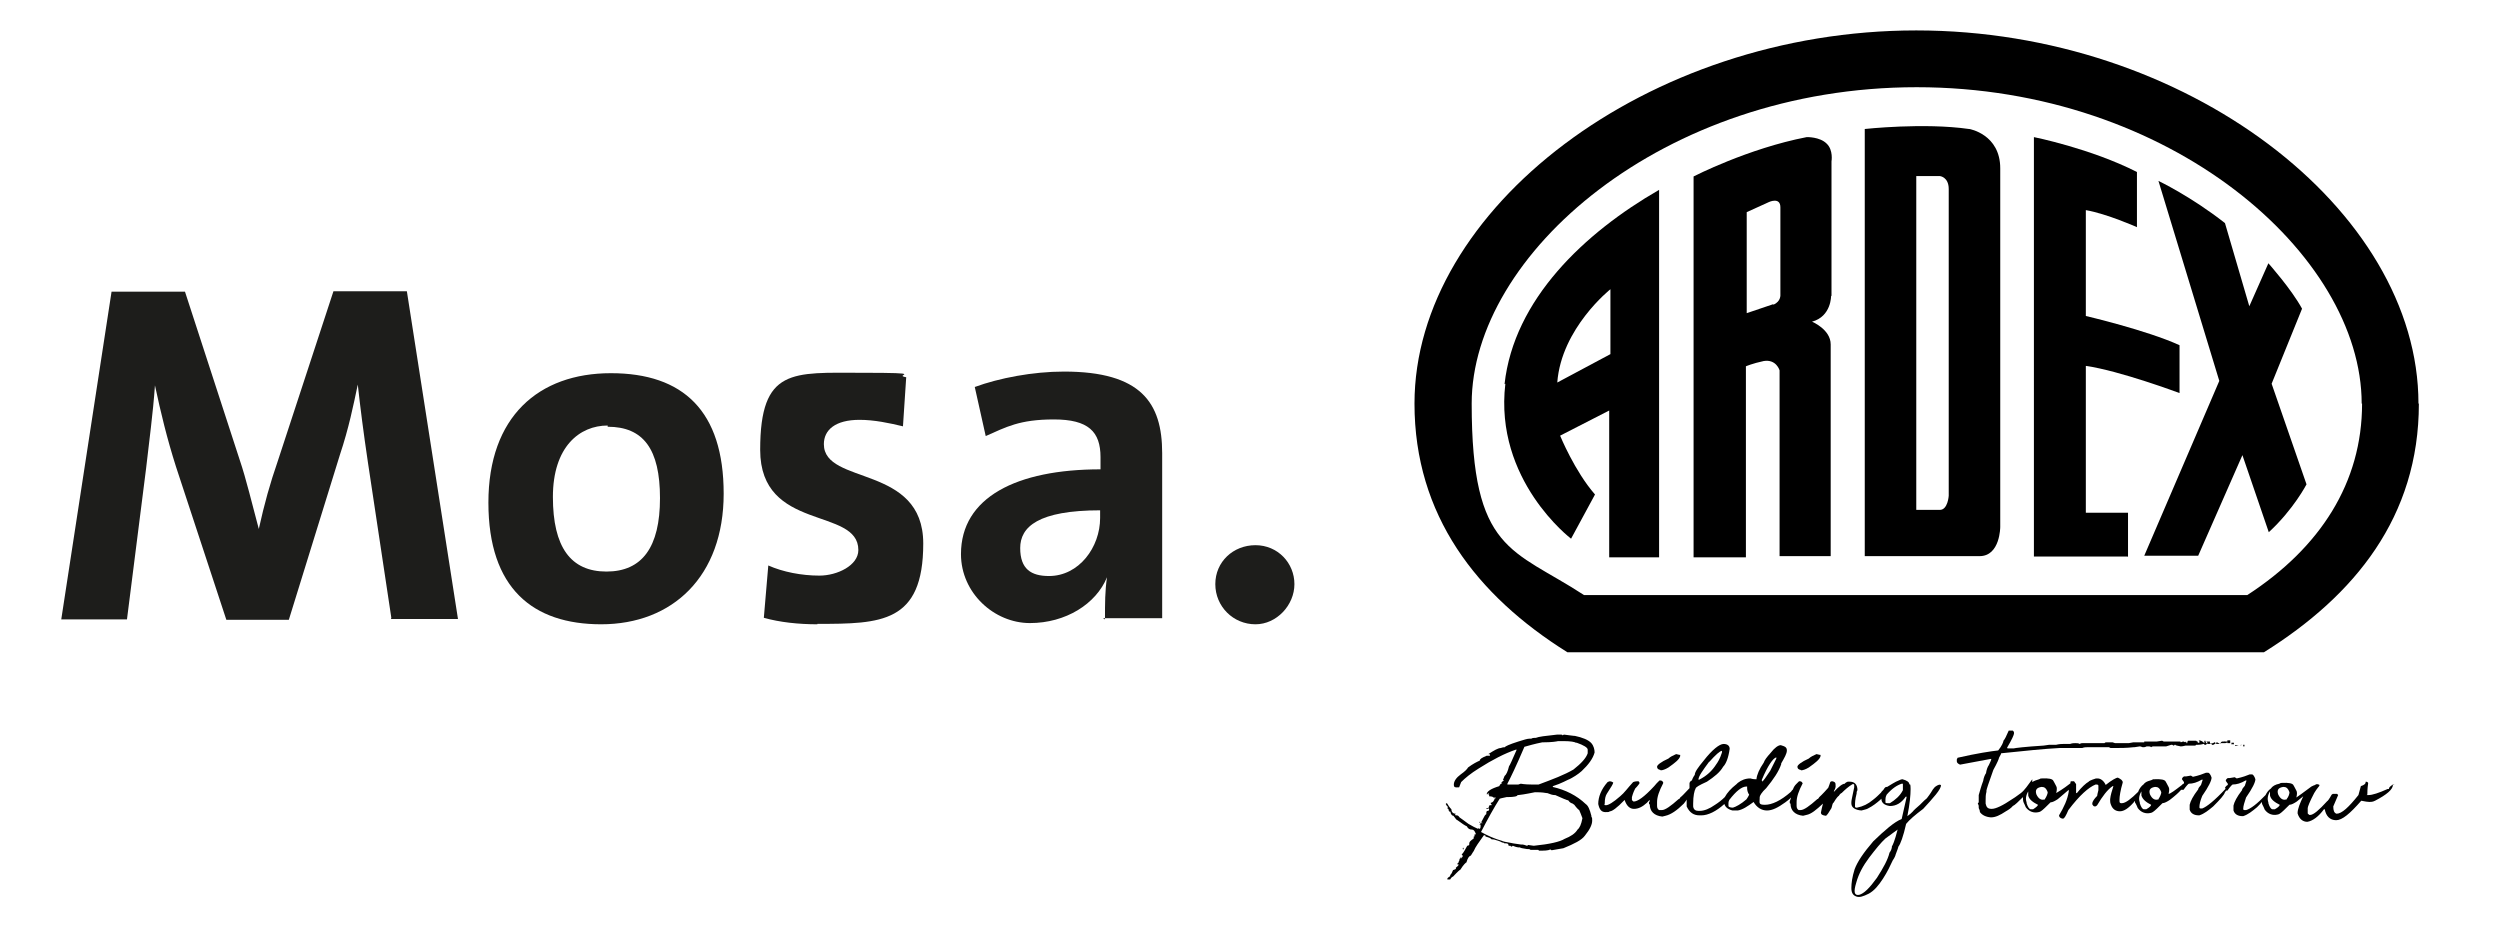 <?xml version="1.0" encoding="UTF-8"?>
<svg xmlns="http://www.w3.org/2000/svg" id="Ebene_1" version="1.1" viewBox="0 0 616.3 228.7">
  <defs>
    <style>
      .st0 {
        fill: #1d1d1b;
        fill-rule: evenodd;
      }
    </style>
  </defs>
  <g id="Generator">
    <g id="header">
      <g id="Logo">
        <path id="Fill-4" class="st0" d="M96.5,152.5l-5.8-38.5c-1.1-7.4-1.9-13.7-2.5-19.2h0c-1.1,5.2-2.2,10.7-4.4,17.3l-12.6,40.7h-15.4l-12.4-37.7c-2.2-6.9-3.8-13.5-5.2-20.1h0c-.5,7.1-1.4,13.5-2.2,20.6l-4.7,37.1H15.1l12.4-80.8h18.1l13.5,41.5c1.6,4.7,3,10.7,4.7,17h0c1.4-6.3,2.7-11,4.7-16.8l13.7-41.8h18.1l12.6,80.8h-16.5v-.3Z"></path>
        <path id="Fill-6" class="st0" d="M149.8,104.9c-6.9,0-13.5,5.2-13.5,17.6s4.4,18.4,13.2,18.4,13.2-6,13.2-18.1-4.1-17.6-12.9-17.6M148.2,153.9c-16.8,0-27.8-8.8-27.8-30s12.4-31.9,30.2-31.9,27.8,9.3,27.8,29.7-12.6,32.2-30.2,32.2"></path>
        <path id="Fill-8" class="st0" d="M201.5,153.9c-4.7,0-9.3-.5-13.2-1.6l1.1-12.9c3.6,1.6,8.2,2.5,12.6,2.5s9.6-2.5,9.6-6.3c0-10.7-24.2-4.4-24.2-24.7s8-19,25-19,7.4.5,11,1.1l-.8,12.1c-3.3-.8-7.1-1.6-10.7-1.6-6,0-8.8,2.5-8.8,6,0,10.2,24.5,4.9,24.5,24.5s-10.4,19.8-26.1,19.8"></path>
        <path id="Fill-10" class="st0" d="M271.3,125.8c-15.4,0-19.8,4.1-19.8,9.3s2.7,6.9,7.1,6.9c7.4,0,12.6-7.1,12.6-14.3v-1.9ZM272.4,152.5c0-3.6,0-6.9.5-10.2h0c-2.7,6.6-10.2,11.3-19,11.3s-17-7.4-17-17c0-14,13.7-20.9,34.4-20.9v-3c0-6.3-3-9.3-11.5-9.3s-11.8,1.9-16.8,4.1l-2.7-12.1c6-2.2,14.3-3.8,22-3.8,19,0,24.2,7.7,24.2,20.1v40.7h-14.6l.5.3Z"></path>
        <path id="Fill-12" class="st0" d="M309.5,153.9c-5.5,0-9.9-4.4-9.9-9.9s4.4-9.6,9.9-9.6,9.6,4.4,9.6,9.6-4.4,9.9-9.6,9.9"></path>
      </g>
    </g>
  </g>
  <g>
    <path d="M379.1,193.4h-1.5c-1.7,0-2.7-.2-2.7-.2l-.6.2h-2.7v-.2c.7-1.3,2.2-4.4,4.2-9.1,1.1-.3,2.4-.7,4.4-1.1h.2c2.1,0,3.3-.2,3.7-.3h1.4c1.7,0,2.7.2,3,.4h.2c1.7.6,2.7,1.2,2.7,1.7s0,.2,0,.3v.6c-.4,1.2-1.6,2.5-3.5,4-2.2,1.3-5.1,2.4-8.6,3.7M383.4,196c1.8.8,2.9,1.3,3.2,1.3.2.3.4.5.8.7.2,0,.4.2.7.4.5.7,1,1.2,1.2,1.3.2.4.5,1.2.8,2-.3,1.6-.7,2.4-1.2,2.8-.6,1-1.7,1.7-3.2,2.3-1.1.7-3.6,1.3-7.6,1.7l-1.4-.2-.2.2c-.2,0-.5-.2-1.1-.3h-.4c-1.7-.2-2.5-.4-2.5-.4-1.3-.2-2.1-.4-2.2-.5-1.8-.5-3.6-1.3-5.2-2.2,1.7-3.3,3.2-6,4.6-8.2,0,0,.6-.2,1.7-.4h.2c1.7,0,2.5-.2,2.5-.5h.2c.2,0,1.7-.2,4.1-.7.7,0,1.7,0,2.8.2h.2c.7.3,1.4.5,1.8.5M364.9,202.8h-.2v-.2h.2v.2ZM366.4,199.4s0-.2.2-.2h.2v.2h-.4ZM360.8,209.2v.2c-.1,0-.2,0-.2-.2s0-.2.2-.2h0v.2ZM386.5,192.3c1.4-.7,2.5-1.4,3.4-2.2,1.7-1.6,2.8-3.1,3.2-4.6,0-.7-.2-1.6-.8-2.3-.7-.8-2.2-1.4-4.1-1.8h-.2c-.4,0-1.3-.2-2.4-.3,0,0-.2,0-.4.2,0,0,0-.2-.3-.2h-1.1c-2.8.3-4.5.5-5.2.8h-.3c-.6,0-.8.2-.8.2h-.5c-.5,0-1.4.3-2.7.7-2.2.7-3.3,1.2-3.3,1.4-.6,0-1,.2-1,.2-.7,0-1.7.6-3.1,1.5h.2s.2,0,.2.2v.2h-.8c-1.2.5-1.7.8-1.7,1.2-.7.3-1.7.8-2.9,1.7-.2.4-.8,1-1.8,1.7-1.1.8-1.7,1.7-1.7,2.5s.4.7,1,.7h.3l.5-1.3c1-1,2.3-2.1,4.4-3.4,3.3-2.1,6.4-3.7,9.1-4.6h.2c-1.1,2.5-1.7,3.9-1.9,4.1-.3,1.3-.7,2.1-1.1,2.4l-.4,1h.3l-.7.6.2.2c-.2,0-.5.2-.7.7-2,.6-3.1,1.3-3.1,2h.2c0-.1,0-.2.2-.2h.2l-.2.3h.2v.4h0c.7,0,1.2.2,1.2.5h0c0-.1,0-.2.2-.2h.2v.2h-.2c-.2.7-.6,1.1-1,1.1v.2l.2.2v.2h-.5c-.2.4-.3.7-.3.8l.2.2s0,.2-.2.4h-.2c-.2,0-.3.2-.3.6v.2s-.3.2-.4.4l-.8,1.5v.2h.2v.2s-.2,0-.2-.2c-.2.2-.4.3-.4.4v.2l.2-.2c0,.6,0,1-.2,1.1h-.3v-.2h0l-.2.2h0c-.5-.2-1.3-.6-2.3-1.2-1-.7-1.7-1.3-2.2-1.6-.2-.3-.4-.5-.7-.5h-.2s-.2,0-.2-.2l.2-.2h0c-.7,0-1.1-.4-1.1-1.1-.5-.5-.8-1-1.1-1.5,0,0-.2,0-.3.2.2.4.4.7.6.7,0,0,0,.2-.2.2v.2s.2,0,.3.2v.3s.2,0,.2.3h.3v.3c.2.5.4.7.7.7.5.7.8,1.1,1,1.1t0,0h0c1.1.8,1.8,1.3,2.3,1.5.3.6.7.8,1.2.8s.7.3,1,1v.2h-.3v.5h-.2v.5c-.7.5-1.1.8-1.1,1.2v.2c0,.2,0,.3-.5.4-.4.7-.8,1.6-1.4,2.2h0c.2,0,.2.2.3.3,0,.2-.2.4-.5.7h0v-.2s.2-.2.2-.3h0s-.3.2-.5.6c0,.4-.2.6-.2.6,0,.3-.2.4-.3.4v.3h.3c0,.2-.3.5-.7.8h0v.3s-.3.2-.7.3c-.2.5-.4,1-.7,1.2v.3c-.4.2-.7.5-.7.6v.2h.7c.2-.4.5-.7.7-.7,1.2-1.3,1.7-1.7,1.8-1.7.8-1.3,1.4-1.8,1.5-1.8.3-1.1.7-1.6,1.1-1.7.4-.7.7-1.1.7-1.1.4-1,1.3-2.2,2.5-3.9h.2c.2,0,.2.2.2.3.7.2,1.3.4,1.5.7.7,0,1.1.2,1.1.2.8.2,1.4.5,1.5.6h.2c.2,0,.3.2.4.2h.4c.4,0,.6.2.6.6h.5c0,.1.1.2.3.2h0l.2-.2h0c.2,0,.6.3,1.4.4h.4c.2.2.7.2,1.7.4h.2c.2,0,.5,0,.7.2h1.9l.2.2c1.3,0,2.2,0,2.8-.3l.3.2,2.9-.5c2.7-1.1,4.5-2,5.3-3.1,1.3-1.6,1.8-2.8,1.8-3.7s0-.5-.2-1v-.2c-.4-1.6-.8-2.5-1.4-2.9-2.2-2.1-5-3.5-8.1-4.2v-.2c2.2-.7,3.5-1.5,4.2-1.8"></path>
    <path d="M409.4,189.9c.4,0,1.1-.2,1.9-.7,1.7-1.2,2.7-2,2.9-2.8v-.3s-.3,0-1-.2c-.7.3-1.5.7-1.9,1.1-1.8.8-2.8,1.6-2.8,2s.2.7.8.8"></path>
    <path d="M444,189.9c.4,0,1.1-.2,1.9-.7,1.7-1.2,2.7-2,2.9-2.8v-.3s-.3,0-1-.2c-.7.3-1.5.7-1.9,1.1-1.8.8-2.8,1.6-2.8,2s.2.7.8.8"></path>
    <path d="M466.4,208.6c0,.5-.2,1.1-.6,1.6-.4,1.7-1.5,3.7-3.1,6.2-1.8,2.5-3.2,3.9-4.4,4.2-1.2.2-1.4-.7-.7-3,.6-2.2,1.7-4.2,3.2-6.2,1.6-2.1,2.9-3.7,4-4.7l3-2.2c-.7,2.8-1.3,4.1-1.4,4.1M469.1,194.8c-.7,1.4-1.9,2.4-3.2,3.2h-.6c-.2,0-.5,0-.5-.2v-.7c0-.2,0-.6.3-1.2,1.3-1.5,2.5-2.3,3.7-2.7h.3v1.5h0ZM430.6,197c-1.5,1.3-2.7,1.9-3.4,2.1-.7,0-1.1-.2-1.1-.4v-.7c0-.2,0-.4.2-.8,1.7-2.2,3.1-3.3,4.2-3.3h.2v.4c0,.6.2,1.2.5,1.6,0,0-.2.5-.7,1.2M421.3,187.9c1.6-1.8,2.7-2.8,3.2-2.8v.4c-.5,1.6-1.1,2.5-1.4,2.9-1,1.6-2.4,2.9-4.2,3.8h-.2c0-.8,1-2.2,2.7-4.5M434.3,192.3c1.5-3.6,2.8-5.4,3.6-5.6v.3l-1.5,3c-1.1,1.7-1.7,2.5-2,2.7h0v-.3h-.1ZM476.5,194.6c-.7,1.2-1.2,1.8-1.5,2.2-.3.2-.8.7-1.7,1.6-.8.7-1.5,1.3-1.8,1.7-.3.3-.7.7-1.3,1.1.6-3,.8-5.2.8-6.7s-.2-1.1-.3-1.1c0-.6-.6-1-1.7-1.3,0,0-.3,0-.7.2-1.3.5-2.2,1.2-3.1,1.7h-.2c-.2,0-.4.2-.7.7l-.2.2c-.2.2-.3.3-.4.5-.5.5-1.2,1.2-2,1.8-1.2,1-2.4,1.6-3.9,1.9h-.2c-.2,0-.3-.2-.3-.2v-.5c0-.4,0-1.3.4-2.8v-.2s0-.3.2-.6c0-1.4-.7-2.1-1.9-2.1h-.5c-.5.2-.7.4-.7.5-.6,0-1.5.7-2.7,2h0v-.2c.3-.5.5-1,.4-1.5v-.2c0-.4-.3-.6-.8-.7-.2,0-.3,0-.5.2-.2.5-.3,1-.5,1.4-1.4,1.6-2.2,2.3-2.2,2.3-.2.3-.3.5-.5.5-1.9,1.7-3.3,2.7-4.1,2.7h-.5c-.3-.2-.5-.5-.5-1v-1c0-1.2.5-2.7,1.5-4.6h0c-.2-.3-.3-.5-.7-.5h-.2l-.7.7c-.3.3-.6.7-.8,1.3-.2.2-.3.3-.5.6-2.5,2.2-4.7,3.2-6.4,3.2s-1.3-.5-1.3-1.7v-.2c0-.3.5-1.2,1.6-2.2,1.8-2.2,3.1-4.1,3.7-5.9v-.2c.8-1.4,1.4-2.4,1.4-3.2s-.5-1-1.5-1.3c-.6,0-1.5.6-2.5,1.9-1,1.1-1.5,1.8-1.7,2.4-1.1,1.6-1.7,3-1.8,4.1h-.2c-.2,0-.6,0-1.3-.2-1.2,0-2.2.4-3.1,1.1l-.3.3c-1.4,1.1-2.3,2.1-2.9,3.2-.7.7-1.6,1.4-2.4,1.9-1.4,1-2.7,1.5-3.8,1.5h-.3c-.7,0-1.2-.3-1.3-1.1v-.7c0-1.9.3-3.2.6-3.7,0-.3.8-.8,2.8-1.7,1.8-1.2,3.2-2.3,4-3.7.7-.7,1.3-2.2,1.6-4.4,0-.7-.5-1.2-1.5-1.2s-2.8,1.4-4.9,4.1c-1.4,1.7-2.2,2.8-2.2,3.5-.5.7-.7,1.3-.7,1.4-.2,0-.4.2-.6.6v1.3c-1.4,1.5-2.1,2.2-2.2,2.2-.2.3-.3.5-.5.5-1.9,1.7-3.3,2.7-4.1,2.7h-.7c-.3-.2-.5-.5-.5-1v-1c0-1.2.5-2.7,1.5-4.6v-.3c-.2-.2-.3-.4-.7-.4h-.2l-.7.7c-.2.2-.4.5-.6.7-2.5,2.7-4.1,3.8-5.1,3.8-.2-.2-.4-.3-.4-.4v-.7c.3-1.1.6-1.7.8-2.1.7-.7,1.1-1.3,1.1-1.4-.2-.3-.2-.4-.3-.4h-.2c-.2,0-.6,0-1.1.2-1.3,1.4-2.2,2.7-3.2,3.5-1.7,1.5-2.9,2.2-3.5,2.2s-.3-.2-.3-.4c0-1.2.2-1.9.5-2.4,1.1-1.7,1.6-2.5,1.6-2.8-.3-.2-.6-.3-.8-.3-.3,0-.5.2-.6.2-1.6,1.8-2.3,3.7-2.3,5.4h0c.3,1.4.8,2,1.8,2s.6,0,1.1-.2c.5,0,1.7-.8,3.6-2.8.5,1.5,1.3,2.2,2.3,2.2h0c1.1,0,2.1-.5,3.2-1.5.2-.2.4-.5.7-.7,0,.2,0,.4-.2.6,0,.3,0,.5.2.5,0,1.7,1.1,2.8,3.1,3l.8-.2c1.3-.3,2.8-1.3,4.5-3,.2-.3.5-.6.7-1v1.7c.7,1.5,1.7,2.2,3.2,2.2h.4c1.7,0,3.7-1,5.7-2.8.2.7.8,1.3,2,1.6h1.3c1.2-.2,2.4-1,3.9-2.1.8,1.4,2,2.1,3.3,2.1s2.7-.7,4.5-2c.5-.4,1-.7,1.4-1.2,0,.3-.2.6-.3,1,0,.3,0,.5.2.5,0,1.7,1.1,2.8,3.1,3l.8-.2c1.2-.2,2.5-1.3,4.1-2.8-.2.8-.4,1.6-.5,2.2h0c0,.5.4.7,1.2.8.1,0,.2,0,.2-.2.2,0,.5-.6,1.2-1.7.2-.7.3-1.3.5-1.3.7-1.2,1.2-1.7,1.3-1.7.3-.5.6-.7.7-.7.8-.8,1.7-1.6,2.7-2.2h.2s.2,0,.2.2v.6c-.4,2-.7,3.2-.7,3.6v.4c0,1,1,1.6,2.5,1.7.7-.2,1.3-.3,1.6-.5,1.2-.6,2.2-1.4,3-2.1l.3-.3c0,1,.7,1.6,2.1,1.8,1.5,0,2.8-.7,3.9-2.3h.2v.2l-1.2,5.3c-1.8.7-4.2,2.8-7,5.5-2.4,2.8-3.9,5-4.6,6.9-.6,1.9-.8,3.4-.8,4.6s.4,1.8,1.2,2.1,1.7,0,3.1-.7c1.3-.7,2.4-2,3.5-3.7s1.8-3.2,2.4-4.5c.5-.7.7-1.3.7-1.4.5-1.3.7-1.9.7-2,.5-.6,1.2-2.5,1.9-5.6.8-1,2.2-2.2,4.2-3.7,1.2-1.3,2.2-2.4,3.1-3.5s1.3-1.9,1.3-2.3,0-.2,0,0c-.2-.3-.7-.2-1.5.4"></path>
    <rect x="553" y="183.6" width=".3" height=".4"></rect>
    <path d="M552.4,183.8l.2-.2h0c-.2,0-.3,0-.2.2"></path>
    <path d="M555.5,183.5h-.2.2"></path>
    <path d="M555.6,183.6h0Z"></path>
    <path d="M551.2,183.9l.7-.2h-1.1.2v.2"></path>
    <path d="M542.9,183.3h0"></path>
    <path d="M550.4,183.3c0,.2.2.2.3.2v-.4h-.6v.4h.3v-.2Z"></path>
    <rect x="545.8" y="183" width=".3" height=".4"></rect>
    <path d="M563.7,197.1h-.2c-.7.2-1.4-.2-1.9-1.3-.3-1,0-1.6,1.2-1.8h.2c.5,0,1,.2,1.4,1.3,0,.4-.2,1.1-.7,1.7M561.2,199.5h-1c-.3,0-.7-.5-1-1.5v-.2c-.3-.8-.2-1.7.4-2.7v1c.2,1,1.2,1.7,2.4,2.3,0,.2-.3.6-1.2,1.1M532.1,197.1h-.2c-.7.2-1.4-.2-1.9-1.3-.3-1,0-1.6,1.2-1.8h.2c.5,0,1,.2,1.4,1.3,0,.4-.3,1.1-.7,1.7M529.5,199.5h-1c-.3,0-.7-.5-1-1.5v-.2c-.3-.8-.2-1.7.4-2.7v1c.3,1,1.2,1.7,2.4,2.3,0,.2-.3.6-1.2,1.1M504.1,197.1h-.2c-.7.2-1.4-.2-1.9-1.3-.3-1,0-1.6,1.2-1.8h.2c.5,0,1,.2,1.4,1.3,0,.4-.3,1.1-.7,1.7M501.6,199.5h-1c-.3,0-.7-.5-1-1.5v-.2c-.3-.8-.2-1.7.4-2.7v1c.2,1,1.2,1.7,2.4,2.3,0,.2-.4.6-1.2,1.1M589.9,193.4c-.6.4-1,.7-1,1.1h-.3c-2.2,1-3.8,1.5-4.7,1.5s-.2,0-.3-.2c0-.5,0-1.4.2-2.7,0-.2-.2-.4-.6-.4,0,.5-.3.8-1.2,1.1l-.6,2.2c-2.4,3-4.1,4.6-5.4,4.6h0c-.6-.2-.8-.8-.8-1.8l1.2-2.8c-.2-.2-.2-.3-.3-.3h-1l-.3.2c-.6,1.1-1,1.6-1.1,1.6-2,2.2-3.4,3.4-4.2,3.4h-.2c-.2-.2-.4-.3-.4-.4v-1.3c0-.3.5-1.6,1.6-3.7.7-1.2,1.3-1.7,1.3-1.9s-.2-.2-.6-.3c-.2,0-.5.2-.7.3-.2,0-.4.2-.7.3-2.1,1.6-3.3,2.4-3.7,2.7.2-.8.2-1.4,0-1.7-.4-.8-.7-1.3-.7-1.3-.2-.5-1.2-.7-2.9-.6h-.2c-.3.2-.5.2-.4.2-1,.2-1.7.6-2.1,1.2-.6.4-1,1-1.3,1.6-2.1,2.2-3.7,3.4-4.8,3.7h-.3c-.2,0-.4,0-.4-.3,0-.7.3-1.6.7-2.8,1.6-2.3,2.3-3.8,2.3-4.5-.2-.7-.6-1.2-.8-1.2h-.6c-.7.3-1.8.7-3.2,1l-.5-.3-1.2.2h-.5c-.3.2-.5.4-.5.7h0l.5.7v.3c-.4.2-.6.5-.7.7,0,0,0,.2.2.2-2.7,2.9-4.7,4.5-5.8,4.9h-.3c-.2,0-.4,0-.4-.3,0-.7.2-1.6.7-2.8,1.6-2.3,2.3-3.8,2.3-4.5-.2-.7-.6-1.2-.8-1.2h-.6c-.7.3-1.8.7-3.2,1l-.5-.3-1.2.2h-.5c-.3.2-.5.4-.5.7h0l.5.7v.3c-.2.2-.4.2-.5.4-1.8,1.4-2.9,2.2-3.3,2.2.2-.8.2-1.4,0-1.7-.4-.8-.7-1.3-.7-1.3-.2-.5-1.2-.7-2.9-.6h-.2c-.3.2-.5.2-.4.2-.6.2-1.1.3-1.5.6h0c-.2.2-.3.2-.4.4-.7.5-1.2,1.3-1.4,1.9-1.7,1.7-3.1,2.8-4,2.8h-.2c-.3,0-.4-.2-.4-.5v-.4c0-.7.2-2.2.8-4.2,0-.5-.4-.8-1.2-1.2-.4,0-1.5.6-3,1.8h0c-.5-1.1-1.3-1.6-2-1.6h-.4c-1.3.4-1.8.7-1.8.8-.7.4-1.7,1.3-2.9,2.8h-.2v-2.2l-.5-.7h-.7c-.2,0-.2.2-.2.5-1.9,1.5-3.2,2.2-3.5,2.4.2-.8.2-1.4,0-1.7-.4-.8-.7-1.3-.7-1.3-.2-.5-1.2-.7-2.9-.6h-.2c-.3.2-.5.2-.4.2-.7.2-1.3.4-1.7.7v-.7c-1.1,1.5-1.9,2.7-2.8,3.4-.6.4-1.3,1-2,1.4-2.5,1.7-4.2,2.5-5.2,2.5s-1.3-.4-1.5-1.3v-.8c0-.7,0-1.4.2-2.1v-.3c0-.2.5-1.8,1.7-5.1,1-1.8,1.4-2.8,1.4-3,.4-.7.6-1.1.5-1.1,5.8-.6,10.6-1.1,14.4-1.3h5.6c.5-.2,1-.2,1.3-.2h5.3l.4.2h1.1c1.3,0,2.8,0,4.6-.2h.2l1.3-.2c.3,0,.6.2.7.2h.3c.4,0,.6-.2.7-.2h.5c.2,0,.4,0,.6.2,0,0,.2-.2.5-.2h3.2c.7-.2,1.2-.4,1.3-.4h0c.2,0,.3,0,.5.2,0,0,.2,0,.3-.2h.2c0,.2.5.2,1.3.4.6,0,1-.2,1.2-.2h2.1c.3,0,0,0,.2,0h0s.2,0,.3-.2h.5c.7,0,1.2-.2,1.3-.2h.2v.2h.5v-.2h1c.2,0,.3,0,.5.2,0,.2.2,0,.6-.2h1l.3-.2h1.2s.3,0,.6-.2v.2h.7v-.7h-.7v.3h-.5c-.2,0-.2-.2-.2,0h-.5c-.3,0-.5.3-.5.5h-.3c-.5-.3-.7-.4-.7-.3h0v.2l-.2.2c-.2-.2-.4-.3-.6-.3-.2.2-.4.2-.6.2h-.2v-.5h-1c.2,0,.4.2.4.5-.2,0-.4-.2-.5-.5h-.3.3v-.2h-.2l-.2.2h.2c0,.2,0,.3-.2.3-.4-.4-.8-.6-1.3-.6l.2.2v.4h-.4v-.3h-.2l-.2-.2h-2s-.2.2-.2.6h-.2v-.2c0-.2-.3-.2-.3,0l-.4-.2c-.3,0-.6.2-.7.2,0,0,0-.2-.2-.2h-4l-.4-.2-1.3.2h-3.1v.2h-2.7l-1.1.2h-3.4l-.6-.2h-1.5c-.2,0-.3,0-.5.2h-.2c-1.7,0-2.2,0-1.4,0h-3.8c-.2,0-.4,0-.7.2-.3-.2-.7-.2-1.1-.2s-.7,0-1.3.2h-1.7c-1.1,0-1.6.2-1.7.2h-1.7l-1.4.2c-4.7.3-7.1.6-7.4.7h-1.4s-.2,0-.2-.2c1.2-2,1.7-3.2,1.7-3.5s0-.4-.3-.7h-1c-.6,1.4-1,2.2-1.3,2.5,0,.3-.4,1.3-1.3,2.4-1.8.2-5.2.7-10,1.8l-.2.4v.5c0,.3.3.6.8.8l7.5-1.4h.2c0,.2-.2.7-.6,1.5-.3.4-.6,1.2-.7,2-.3.4-.6,1.2-.7,1.9-.5,1.3-.8,2.5-1.1,3.5v1.8l-.2.2v.2c.2.2.2.5.2.7v.3c.2.4.3.7.3,1,.5.7,1.4,1.2,2.7,1.3,1.1,0,2.2-.5,3.7-1.5.7-.4,1.3-.8,1.7-1.3.5-.2,1.4-1.1,2.5-2.2,0,.4,0,1,.2,1.4.2.3.3.7.5,1.1.8,1.1,2,1.5,3.2,1.2.2,0,.4-.2.5-.2.5-.3,1.4-1.2,2.4-2.2.5,0,1.2-.4,1.8-.8,1.2-1,2-1.7,2.7-2.3v.4c-.3,2-1.2,3.9-2.4,5.9,0,.4.3.7.8.8h.2c.3,0,.7-.7,1.3-2.1,2.8-3.7,5-5.6,6.7-6.3.4,0,.7,0,.7.3v1.1c-.2.7-.3,1.3-.3,1.4-.7.7-1.2,1.4-1.2,1.9v.2c.2.3.3.5.6.5h0c.2,0,.3,0,.6-.3,1.3-2.2,2.5-3.8,3.8-4.7h.2c-.4,1.3-.7,2.2-.8,3.2v.4c0,.2,0,.5.2,1,.4,1.1,1.2,1.6,2.2,1.6s2.1-.7,3.5-2.3c0,0,0-.2.2-.2,0,.2,0,.4.2.6.2.3.3.7.5,1.1.8,1.1,2,1.5,3.2,1.2.2,0,.4-.2.5-.2.5-.3,1.4-1.2,2.4-2.2.5,0,1.2-.4,1.8-.8,1.3-1,2.2-1.8,2.8-2.5h.6c.7-1,1.2-1.5,1.3-1.5h0c1,0,2-.3,3.2-1h.2c0,.2-.2.6-.4,1.3-.4.5-.7.8-.7,1.1-1.3,1.7-1.9,2.9-2.1,3.8v1.2c.3,1,1.2,1.4,2.2,1.4h.2c1.2-.4,2.2-1.2,3.4-2.2,1.7-1.7,2.7-2.8,2.9-3.5.2-.2.2-.3.3-.4h.3c.7-1,1.2-1.5,1.3-1.5h0c1,0,2-.3,3.2-1h.2c0,.2-.2.6-.4,1.3-.4.5-.7.8-.7,1.1-1.3,1.7-1.9,2.9-2.1,3.8v1.2c.3,1,1.2,1.4,2.2,1.4h.2c1.2-.4,2.2-1.2,3.4-2.2.4-.4.8-.8,1.2-1.3,0,.2,0,.5.2.8s.3.7.5,1.1c.8,1.1,2,1.5,3.2,1.2.2,0,.4-.2.5-.2.5-.3,1.4-1.2,2.4-2.2.5,0,1.2-.4,1.8-.8.6-.5,1.2-1,1.6-1.3-.8,1.7-1.4,3.1-1.4,4.2.4,1.4,1.3,2.1,2.4,2.1h0c1.3-.2,2.8-1.3,4.1-3.1h.2c.3,1.7,1.3,2.7,2.8,2.7s3.4-1.6,6.2-4.8c1,.2,1.6.3,2,.3s.8,0,1.4-.3c2.9-1.5,4.4-2.8,4.4-3.9h.4,0Z"></path>
    <path d="M596.3,99.5c0,27.9-15.8,47.3-38.2,61.3h-171.7c-22.4-14-37.7-33.8-37.7-61.3,0-47.9,57.3-92,123.7-92s123.8,44.1,123.8,92M582.2,99.5c0-36.7-47.1-78-109.7-78s-109.7,41.3-109.7,78,10.1,35.7,27.7,47.2h163.5c18-11.7,28.3-27.7,28.3-47.2"></path>
    <path d="M524.5,137.2h-23.1V33.8s14,2.8,25.4,8.6v13.6s-7.4-3.3-12.6-4.2v26.1s15,3.5,23.1,7.2v11.8s-14.7-5.5-23.1-6.7v36.2h10.4v10.9h0Z"></path>
    <path d="M559.3,131.2l-6.5-19-10.9,24.8h-13.3l18.5-43.1-15-49.3s8,3.8,16.4,10.4l6,20.5,4.7-10.6s5.7,6.4,8.3,11.2l-7.5,18.5,8.6,24.8s-3.2,6.2-9.3,11.8"></path>
    <path d="M397,87.3l-13.1,7c1-13.4,13.1-23,13.1-23v16ZM371.1,94.6c-2.8,23.8,16.2,38.2,16.2,38.2l5.9-10.9c-5-5.7-8.6-14.5-8.6-14.5l12.1-6.2v36.2h12.3V46.8c-18.4,10.6-35.8,27-38.1,47.9"></path>
    <path d="M437.1,75c-2,.7-6.5,2.2-6.5,2.2v-24.9l5.5-2.5s2.8-1.3,2.8,1.3v21.5s.2,1.7-1.7,2.5M451.5,73v-33.2s.5-2.8-1.2-4.4c-1.7-1.7-4.9-1.6-4.9-1.6-14.5,2.8-27.9,9.7-27.9,9.7v93.9h12.9v-47.1s1.6-.7,4.4-1.3c3.1-.5,3.9,2.3,3.9,2.3v45.8h12.6v-52.2c0-3.7-4.6-5.6-4.6-5.6,4.8-1.3,4.7-6.4,4.7-6.4"></path>
    <path d="M480.4,122.2s-.2,3.5-2.2,3.5h-5.8V43.4h5.8s2.2.2,2.2,3.2c0,0,0,75.7,0,75.7ZM485.4,31.8c-11.1-1.6-25.7,0-25.7,0v105.3h28.3c5.1,0,5.1-7.2,5.1-7.2V41.5c0-8.4-7.6-9.7-7.6-9.7"></path>
  </g>
</svg>
